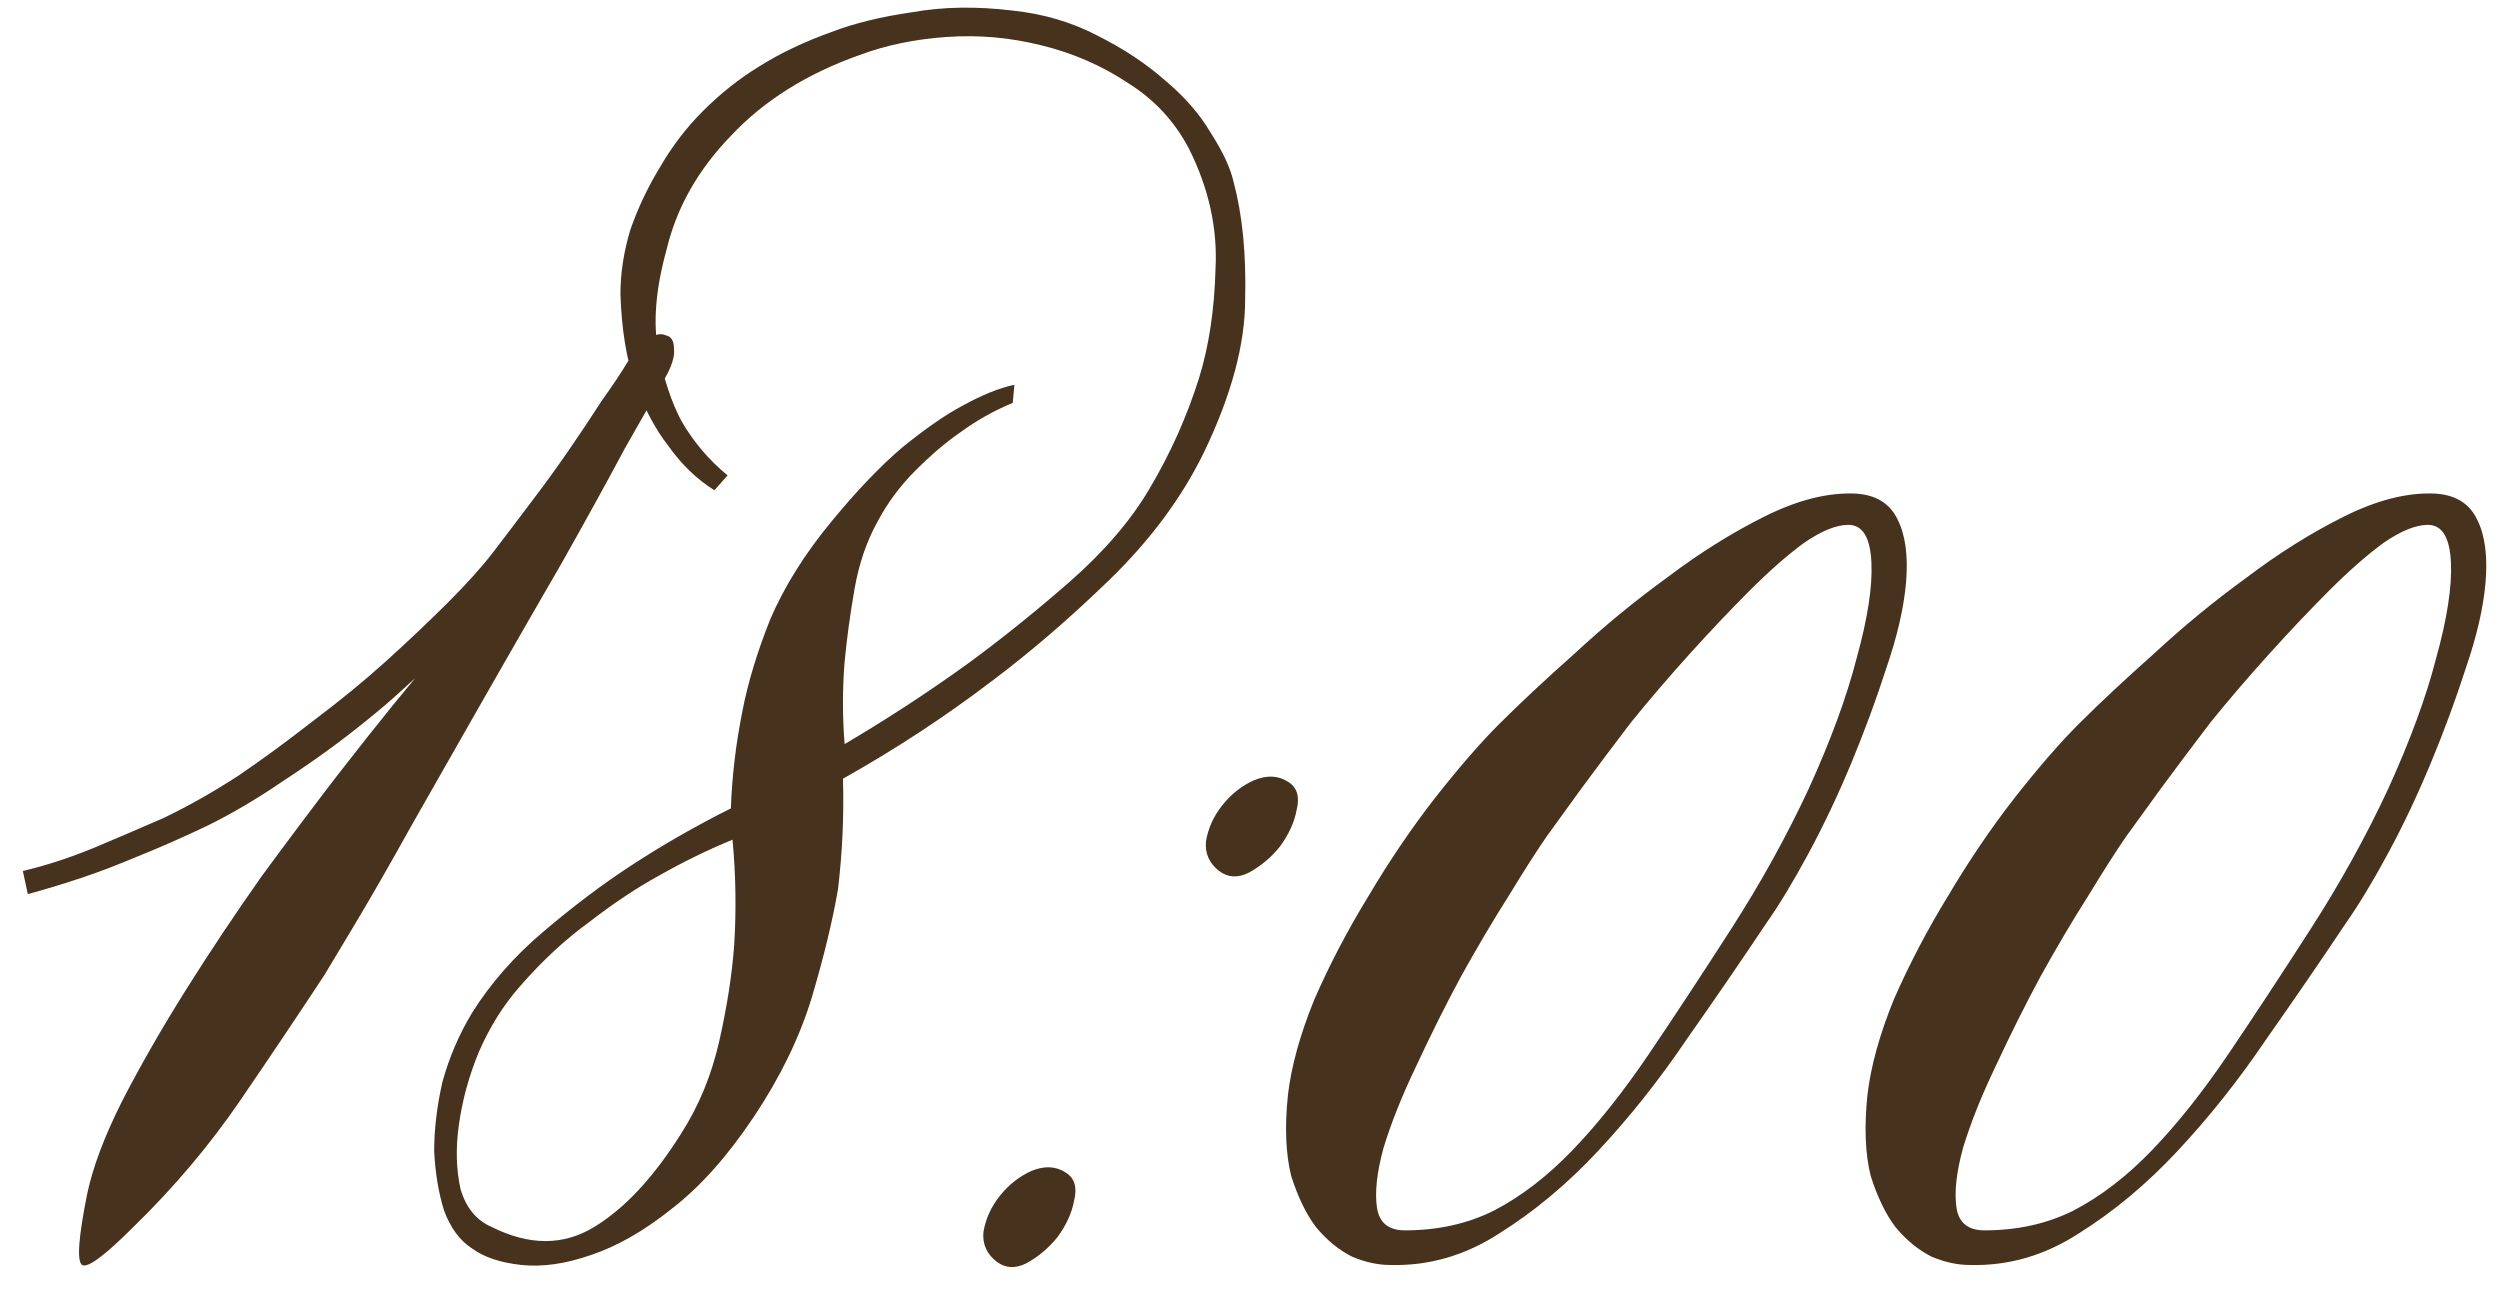<?xml version="1.0" encoding="UTF-8"?> <svg xmlns="http://www.w3.org/2000/svg" width="91" height="47" viewBox="0 0 91 47" fill="none"><path d="M24.172 13.825C23.892 14.305 23.412 15.145 22.732 16.345C22.092 17.545 21.332 18.925 20.452 20.485C19.572 22.005 18.652 23.605 17.692 25.285C16.732 26.965 15.832 28.545 14.992 30.025C14.192 31.465 13.492 32.685 12.892 33.685C12.292 34.685 11.932 35.285 11.812 35.485C10.892 36.885 9.872 38.405 8.752 40.045C7.632 41.685 6.332 43.225 4.852 44.665C3.812 45.705 3.192 46.165 2.992 46.045C2.792 45.925 2.852 45.065 3.172 43.465C3.372 42.505 3.792 41.385 4.432 40.105C5.112 38.785 5.892 37.425 6.772 36.025C7.652 34.625 8.572 33.245 9.532 31.885C10.532 30.525 11.432 29.325 12.232 28.285C13.072 27.205 13.752 26.345 14.272 25.705C14.832 25.025 15.112 24.685 15.112 24.685C15.112 24.685 14.892 24.885 14.452 25.285C14.012 25.685 13.432 26.165 12.712 26.725C11.992 27.285 11.172 27.865 10.252 28.465C9.372 29.065 8.492 29.585 7.612 30.025C6.692 30.465 5.832 30.845 5.032 31.165C4.272 31.485 3.592 31.745 2.992 31.945C2.272 32.185 1.612 32.385 1.012 32.545L0.832 31.705C1.672 31.505 2.532 31.225 3.412 30.865C4.172 30.545 5.012 30.185 5.932 29.785C6.852 29.345 7.772 28.825 8.692 28.225C9.572 27.625 10.472 26.965 11.392 26.245C12.352 25.525 13.232 24.805 14.032 24.085C14.872 23.325 15.632 22.605 16.312 21.925C16.992 21.245 17.532 20.645 17.932 20.125C18.332 19.605 18.772 19.025 19.252 18.385C19.772 17.705 20.252 17.045 20.692 16.405C21.132 15.765 21.532 15.165 21.892 14.605C22.292 14.045 22.612 13.565 22.852 13.165C23.092 12.765 23.332 12.485 23.572 12.325C23.852 12.165 24.072 12.125 24.232 12.205C24.432 12.245 24.532 12.405 24.532 12.685C24.572 12.965 24.452 13.345 24.172 13.825ZM30.684 28.345C30.724 29.665 30.664 31.005 30.504 32.365C30.304 33.525 29.984 34.845 29.544 36.325C29.104 37.765 28.404 39.205 27.444 40.645C26.484 42.085 25.484 43.205 24.444 44.005C23.444 44.805 22.464 45.365 21.504 45.685C20.584 46.005 19.744 46.125 18.984 46.045C18.224 45.965 17.624 45.765 17.184 45.445C16.744 45.165 16.404 44.705 16.164 44.065C15.964 43.425 15.844 42.705 15.804 41.905C15.804 41.105 15.904 40.265 16.104 39.385C16.344 38.505 16.704 37.665 17.184 36.865C17.864 35.785 18.724 34.805 19.764 33.925C20.844 33.005 21.904 32.205 22.944 31.525C24.104 30.765 25.324 30.065 26.604 29.425C26.644 28.265 26.784 27.085 27.024 25.885C27.224 24.845 27.564 23.725 28.044 22.525C28.564 21.325 29.304 20.145 30.264 18.985C31.184 17.865 32.044 16.965 32.844 16.285C33.684 15.605 34.404 15.105 35.004 14.785C35.724 14.385 36.364 14.125 36.924 14.005L36.864 14.665C36.184 14.945 35.544 15.305 34.944 15.745C34.424 16.105 33.884 16.565 33.324 17.125C32.764 17.685 32.304 18.305 31.944 18.985C31.544 19.705 31.264 20.525 31.104 21.445C30.944 22.365 30.824 23.245 30.744 24.085C30.664 25.085 30.664 26.085 30.744 27.085C32.304 26.165 33.804 25.185 35.244 24.145C36.444 23.265 37.664 22.285 38.904 21.205C40.184 20.085 41.164 18.945 41.844 17.785C42.604 16.505 43.204 15.165 43.644 13.765C44.004 12.605 44.204 11.285 44.244 9.805C44.324 8.325 44.004 6.865 43.284 5.425C42.764 4.425 42.024 3.625 41.064 3.025C40.104 2.385 39.044 1.925 37.884 1.645C36.764 1.365 35.624 1.265 34.464 1.345C33.304 1.425 32.244 1.645 31.284 2.005C29.364 2.685 27.804 3.665 26.604 4.945C25.404 6.185 24.624 7.565 24.264 9.085C23.864 10.525 23.764 11.765 23.964 12.805C24.164 13.805 24.444 14.645 24.804 15.325C25.244 16.085 25.804 16.745 26.484 17.305L26.004 17.845C25.364 17.445 24.804 16.905 24.324 16.225C23.884 15.665 23.484 14.925 23.124 14.005C22.804 13.085 22.624 11.985 22.584 10.705C22.584 9.945 22.704 9.165 22.944 8.365C23.224 7.565 23.584 6.805 24.024 6.085C24.464 5.325 24.984 4.645 25.584 4.045C26.224 3.405 26.904 2.865 27.624 2.425C28.384 1.945 29.264 1.525 30.264 1.165C31.104 0.845 32.084 0.605 33.204 0.445C34.324 0.245 35.544 0.225 36.864 0.385C37.984 0.505 39.004 0.805 39.924 1.285C40.884 1.765 41.704 2.305 42.384 2.905C43.104 3.505 43.664 4.145 44.064 4.825C44.504 5.505 44.784 6.105 44.904 6.625C45.224 7.825 45.364 9.245 45.324 10.885C45.324 12.525 44.824 14.385 43.824 16.465C43.024 18.105 41.884 19.645 40.404 21.085C38.964 22.485 37.524 23.725 36.084 24.805C34.404 26.085 32.604 27.265 30.684 28.345ZM26.664 30.565C25.784 30.925 24.884 31.365 23.964 31.885C23.164 32.325 22.324 32.885 21.444 33.565C20.564 34.205 19.724 34.985 18.924 35.905C18.324 36.585 17.824 37.385 17.424 38.305C17.064 39.185 16.824 40.065 16.704 40.945C16.584 41.785 16.604 42.565 16.764 43.285C16.964 43.965 17.344 44.425 17.904 44.665C19.264 45.345 20.504 45.345 21.624 44.665C22.744 43.985 23.804 42.845 24.804 41.245C25.444 40.245 25.904 39.125 26.184 37.885C26.464 36.645 26.644 35.485 26.724 34.405C26.804 33.125 26.784 31.845 26.664 30.565ZM36.277 45.925C35.917 45.645 35.757 45.285 35.797 44.845C35.877 44.365 36.077 43.925 36.397 43.525C36.717 43.125 37.097 42.825 37.537 42.625C38.017 42.425 38.437 42.445 38.797 42.685C39.117 42.885 39.217 43.225 39.097 43.705C39.017 44.145 38.817 44.585 38.497 45.025C38.177 45.425 37.797 45.745 37.357 45.985C36.957 46.185 36.597 46.165 36.277 45.925ZM44.377 31.705C44.017 31.425 43.857 31.065 43.897 30.625C43.977 30.145 44.177 29.705 44.497 29.305C44.817 28.905 45.197 28.605 45.637 28.405C46.117 28.205 46.537 28.225 46.897 28.465C47.217 28.665 47.317 29.005 47.197 29.485C47.117 29.925 46.917 30.365 46.597 30.805C46.277 31.205 45.897 31.525 45.457 31.765C45.057 31.965 44.697 31.945 44.377 31.705ZM64.28 33.625C63.4 34.945 62.44 36.345 61.4 37.825C60.4 39.305 59.32 40.665 58.16 41.905C57.04 43.105 55.84 44.105 54.56 44.905C53.32 45.705 52 46.085 50.6 46.045C50.16 46.045 49.7 45.945 49.22 45.745C48.74 45.505 48.3 45.145 47.9 44.665C47.54 44.185 47.24 43.565 47 42.805C46.8 42.005 46.76 41.025 46.88 39.865C47 38.825 47.32 37.665 47.84 36.385C48.4 35.105 49.06 33.845 49.82 32.605C50.58 31.325 51.38 30.145 52.22 29.065C53.1 27.945 53.88 27.045 54.56 26.365C55.32 25.605 56.24 24.745 57.32 23.785C58.4 22.785 59.52 21.865 60.68 21.025C61.84 20.145 63.02 19.405 64.22 18.805C65.42 18.205 66.52 17.925 67.52 17.965C68.28 18.005 68.8 18.325 69.08 18.925C69.36 19.485 69.46 20.245 69.38 21.205C69.3 22.125 69.06 23.165 68.66 24.325C68.3 25.445 67.88 26.585 67.4 27.745C66.92 28.905 66.4 30.005 65.84 31.045C65.28 32.085 64.76 32.945 64.28 33.625ZM67.28 19.105C66.84 19.105 66.3 19.325 65.66 19.765C65.06 20.205 64.4 20.785 63.68 21.505C63 22.185 62.28 22.945 61.52 23.785C60.76 24.625 60.04 25.465 59.36 26.305C58.72 27.145 58.12 27.945 57.56 28.705C57.04 29.425 56.62 30.005 56.3 30.445C55.94 30.965 55.48 31.685 54.92 32.605C54.36 33.485 53.78 34.465 53.18 35.545C52.62 36.585 52.08 37.665 51.56 38.785C51.04 39.865 50.64 40.865 50.36 41.785C50.12 42.665 50.04 43.385 50.12 43.945C50.2 44.505 50.54 44.785 51.14 44.785C52.34 44.785 53.42 44.545 54.38 44.065C55.38 43.545 56.34 42.805 57.26 41.845C58.18 40.885 59.1 39.725 60.02 38.365C60.94 37.005 61.94 35.485 63.02 33.805C64.1 32.125 65.04 30.425 65.84 28.705C66.64 26.945 67.22 25.365 67.58 23.965C67.98 22.525 68.16 21.365 68.12 20.485C68.08 19.565 67.8 19.105 67.28 19.105ZM85.374 33.625C84.494 34.945 83.534 36.345 82.494 37.825C81.494 39.305 80.414 40.665 79.254 41.905C78.134 43.105 76.934 44.105 75.654 44.905C74.414 45.705 73.094 46.085 71.694 46.045C71.254 46.045 70.794 45.945 70.314 45.745C69.834 45.505 69.394 45.145 68.994 44.665C68.634 44.185 68.334 43.565 68.094 42.805C67.894 42.005 67.854 41.025 67.974 39.865C68.094 38.825 68.414 37.665 68.934 36.385C69.494 35.105 70.154 33.845 70.914 32.605C71.674 31.325 72.474 30.145 73.314 29.065C74.194 27.945 74.974 27.045 75.654 26.365C76.414 25.605 77.334 24.745 78.414 23.785C79.494 22.785 80.614 21.865 81.774 21.025C82.934 20.145 84.114 19.405 85.314 18.805C86.514 18.205 87.614 17.925 88.614 17.965C89.374 18.005 89.894 18.325 90.174 18.925C90.454 19.485 90.554 20.245 90.474 21.205C90.394 22.125 90.154 23.165 89.754 24.325C89.394 25.445 88.974 26.585 88.494 27.745C88.014 28.905 87.494 30.005 86.934 31.045C86.374 32.085 85.854 32.945 85.374 33.625ZM88.374 19.105C87.934 19.105 87.394 19.325 86.754 19.765C86.154 20.205 85.494 20.785 84.774 21.505C84.094 22.185 83.374 22.945 82.614 23.785C81.854 24.625 81.134 25.465 80.454 26.305C79.814 27.145 79.214 27.945 78.654 28.705C78.134 29.425 77.714 30.005 77.394 30.445C77.034 30.965 76.574 31.685 76.014 32.605C75.454 33.485 74.874 34.465 74.274 35.545C73.714 36.585 73.174 37.665 72.654 38.785C72.134 39.865 71.734 40.865 71.454 41.785C71.214 42.665 71.134 43.385 71.214 43.945C71.294 44.505 71.634 44.785 72.234 44.785C73.434 44.785 74.514 44.545 75.474 44.065C76.474 43.545 77.434 42.805 78.354 41.845C79.274 40.885 80.194 39.725 81.114 38.365C82.034 37.005 83.034 35.485 84.114 33.805C85.194 32.125 86.134 30.425 86.934 28.705C87.734 26.945 88.314 25.365 88.674 23.965C89.074 22.525 89.254 21.365 89.214 20.485C89.174 19.565 88.894 19.105 88.374 19.105Z" fill="#47321D"></path></svg> 